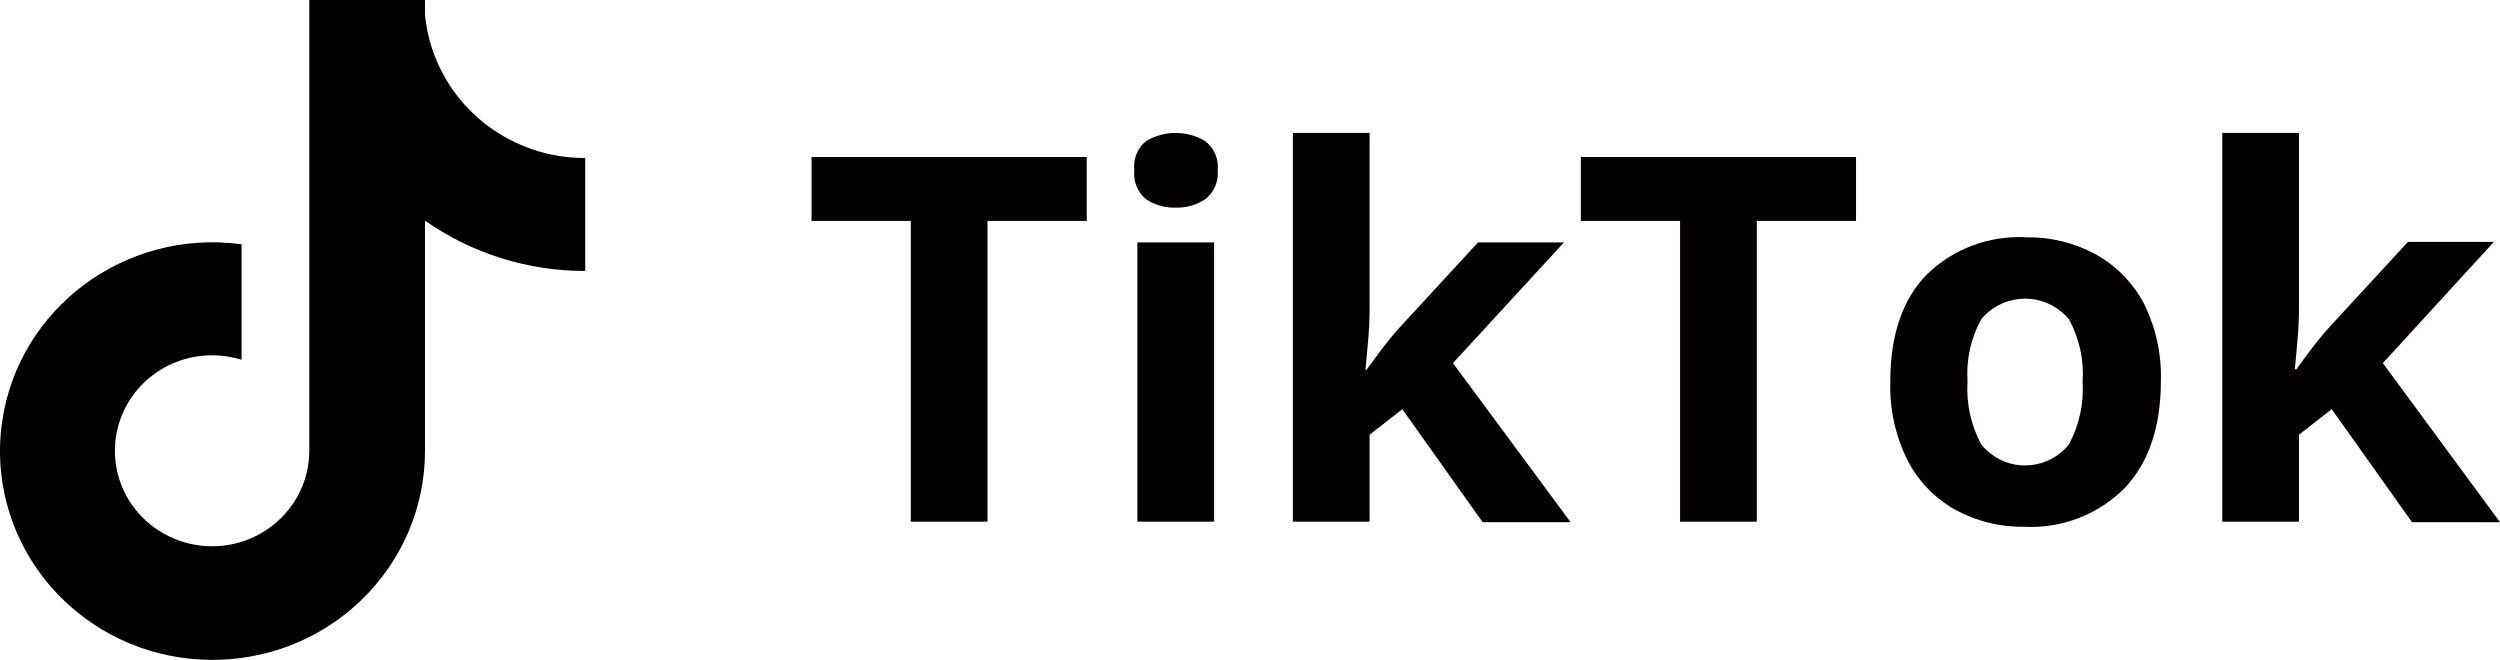<?xml version="1.0" encoding="UTF-8"?>
<svg id="_レイヤー_2" data-name="レイヤー_2" xmlns="http://www.w3.org/2000/svg" width="1307.818" height="345.21" viewBox="0 0 1307.818 345.21">
  <defs>
    <style>
      .cls-1 {
        fill: #040000;
      }
    </style>
  </defs>
  <g id="_レイヤー_1-2" data-name="レイヤー_1">
    <g>
      <g id="_レイヤー_2-2" data-name="レイヤー_2">
        <g id="_レイヤー_1-2" data-name="レイヤー_1-2">
          <path d="M288.503,80.872c-35.986-7.575-62.792-37.248-66.182-73.262V0h-60.524v235.954c-.099,27.602-22.947,49.9-51.034,49.803-15.823-.055-30.72-7.344-40.299-19.721h-.037.037c-16.984-21.973-12.627-53.317,9.732-70.008,13.176-9.836,30.398-12.755,46.166-7.825v-60.406C65.554,119.538,9.445,161.284,1.048,221.038c-4.702,33.438,6.589,67.135,30.588,91.284,42.911,43.149,113.271,43.941,157.199,1.771,21.406-20.549,33.478-48.711,33.486-78.118v-120.568c24.45,17.179,53.765,26.39,83.821,26.338v-59.075c-5.927.007-11.839-.595-17.639-1.797Z"/>
        </g>
      </g>
      <g id="_レイヤー_2-3" data-name="レイヤー_2">
        <g id="_レイヤー_1-2-2" data-name="レイヤー_1-2">
          <path class="cls-1" d="M424.549,115.572h51.91v157.335h40.136V115.572h51.91v-33.447h-143.956v33.447ZM594.995,272.907h40.136V126.81h-40.136v146.097ZM630.315,73.697c-9.464-5.529-21.173-5.529-30.637,0-4.633,3.683-7.015,9.512-6.288,15.386-.652,5.825,1.72,11.579,6.288,15.252,4.573,2.96,9.941,4.454,15.386,4.281,5.4.145,10.717-1.347,15.252-4.281,4.739-3.568,7.275-9.349,6.689-15.252.648-5.951-1.896-11.801-6.689-15.386ZM818.154,126.81h-44.953l-40.939,44.418c-3.211,3.545-6.221,7.225-9.098,10.971-2.876,3.746-5.619,7.76-8.295,11.238h-.535c.535-5.552,1.003-11.038,1.472-16.456s.669-10.904.669-16.456v-90.976h-40.136v203.358h40.136v-45.488l17.125-13.379,42.009,59.134h46.023l-61.543-83.216,58.064-63.148ZM826.984,115.572h51.91v157.335h40.136V115.572h51.91v-33.447h-143.956v33.447ZM1096.165,132.965c-11.086-5.987-23.524-9.028-36.123-8.83-19.36-1.083-38.288,6.003-52.177,19.533-12.643,13.044-18.998,31.641-18.998,55.923-.45,14.322,2.677,28.53,9.098,41.341,5.633,10.87,14.332,19.848,25.018,25.821,11.126,6.01,23.613,9.051,36.257,8.83,19.397.92,38.286-6.363,52.044-20.068,12.754-13.379,19.132-32.109,19.132-56.191.439-14.192-2.689-28.268-9.098-40.939-5.76-10.72-14.494-19.547-25.152-25.42ZM1082.385,232.369c-10.076,12.709-28.547,14.843-41.256,4.767-1.767-1.401-3.366-3-4.767-4.767-5.362-10.055-7.818-21.406-7.091-32.778-.76-11.289,1.699-22.563,7.091-32.511,10.487-12.709,29.292-14.51,42.001-4.023,1.466,1.21,2.813,2.557,4.023,4.023,5.392,9.948,7.85,21.221,7.091,32.511.727,11.373-1.728,22.723-7.091,32.778ZM1246.543,189.958l58.064-63.416h-44.953l-40.939,44.418c-3.211,3.545-6.221,7.225-9.098,10.971s-5.619,7.492-8.295,11.238h-.803c.535-5.552,1.003-11.038,1.472-16.456.468-5.418.669-10.904.669-16.456v-90.708h-40.136v203.358h40.136v-45.488l17.125-13.379,42.009,59.134h46.023l-61.275-83.216Z"/>
        </g>
      </g>
    </g>
  </g>
</svg>